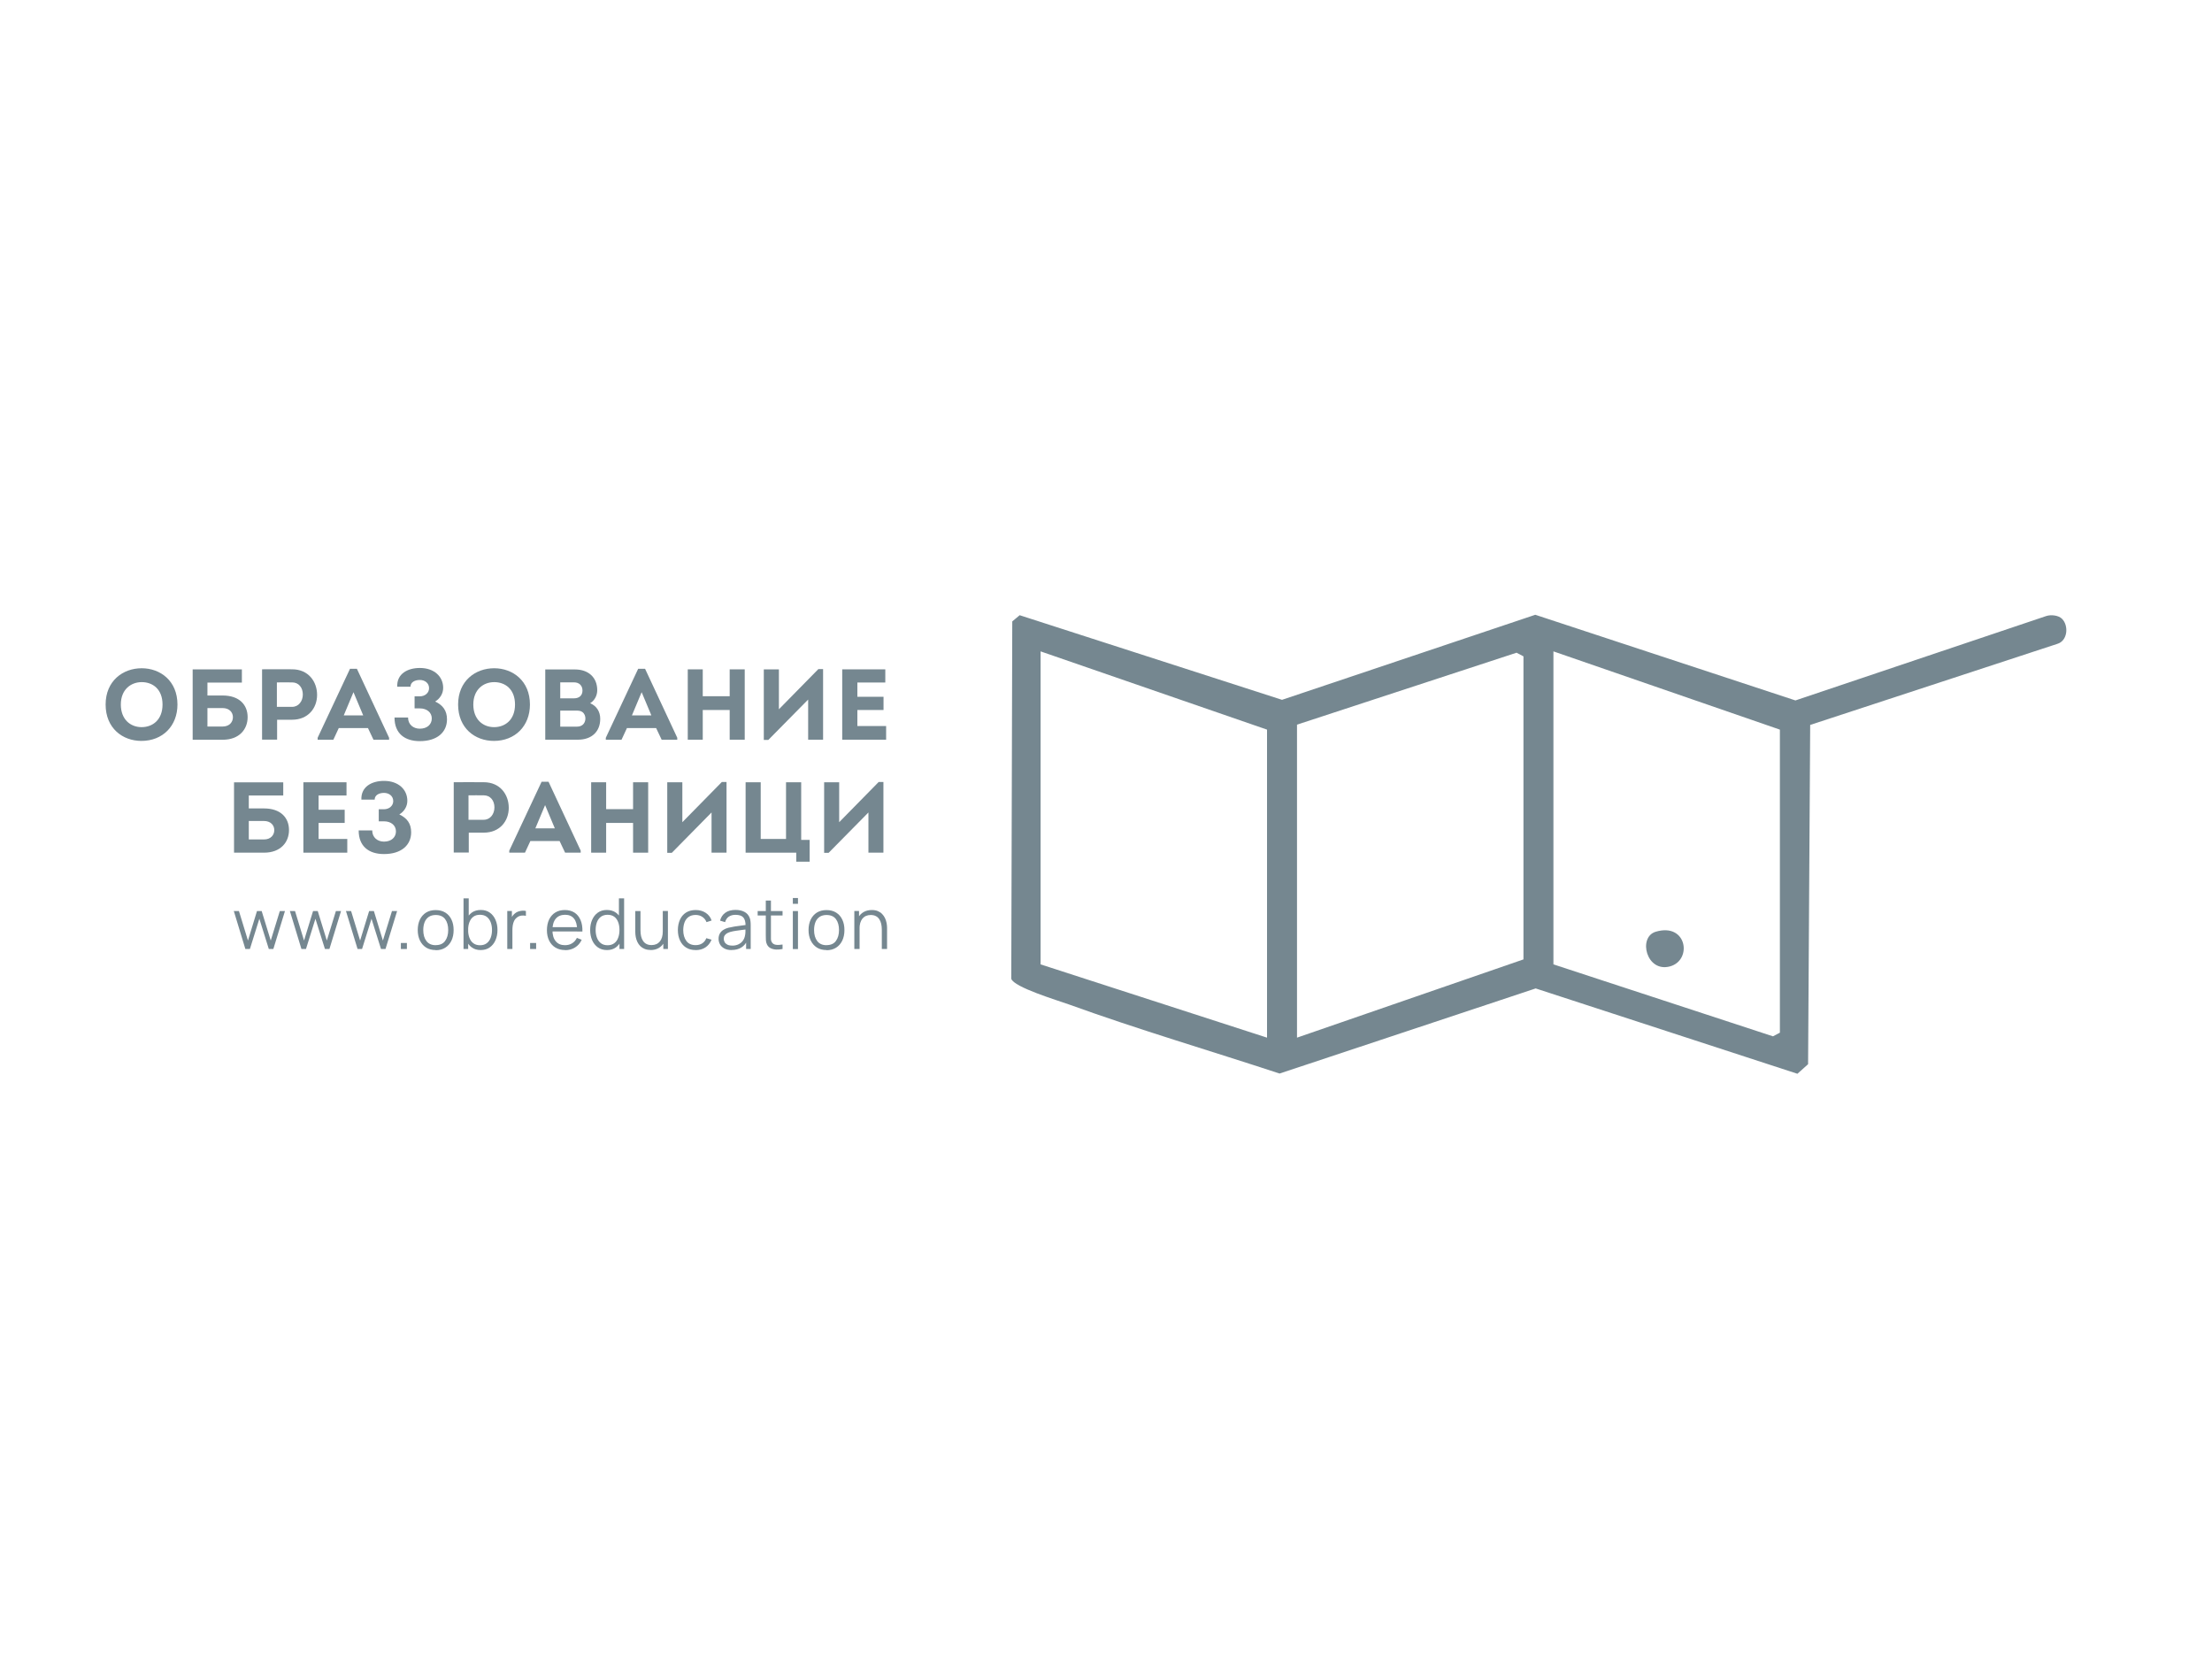 <?xml version="1.0" encoding="UTF-8"?>
<svg id="Layer_1" xmlns="http://www.w3.org/2000/svg" viewBox="0 0 400 300">
  <defs>
    <style>
      .cls-1 {
        fill: #758790;
      }
    </style>
  </defs>
  <path class="cls-1" d="M372.89,111.91c1.23,1.24,1.02,3.99-.89,4.53l-44.66,14.65-.38,61.35-1.93,1.73-47.33-15.43-46.31,15.39c-12.68-4.17-25.56-7.96-38.11-12.5-2.06-.74-9.95-3.11-10.41-4.64l.18-64.62,1.34-1.12,47.44,15.3,45.8-15.38,47.04,15.49,45.35-15.26c.88-.29,2.23-.14,2.87.51M229.12,187.64v-55.7l-40.95-14.15v56.6l40.95,13.25ZM234.54,187.64l40.95-14.15v-54.8l-1.25-.66-39.7,13.01v56.61ZM280.91,174.39l39.7,13.01,1.25-.66v-54.8l-40.95-14.15v56.6Z"/>
  <path class="cls-1" d="M299.4,168.49c5.67-1.7,6.66,5.14,2.6,6.26-4.27,1.18-5.86-5.28-2.6-6.26"/>
  <path class="cls-1" d="M25.57,133.98c-3.4,0-6.47-2.29-6.47-6.58s3.14-6.56,6.52-6.56,6.47,2.29,6.47,6.56c0,3.87-2.67,6.58-6.52,6.58M25.61,131.49c1.98,0,3.78-1.31,3.78-4.09s-1.78-4.05-3.76-4.05-3.78,1.36-3.78,4.05,1.73,4.09,3.76,4.09"/>
  <path class="cls-1" d="M37.51,125.77h2.76c3.03,0,4.51,1.71,4.51,3.91s-1.51,4.09-4.51,4.09h-5.43v-12.72h8.9v2.38h-6.23v2.34ZM37.51,128.04v3.34h2.74c1.25,0,1.87-.82,1.87-1.69s-.64-1.65-1.87-1.65h-2.74Z"/>
  <path class="cls-1" d="M47.39,133.75v-12.72c1.82-.02,3.62,0,5.43,0,2.96,0,4.52,2.24,4.52,4.63s-1.62,4.49-4.52,4.49h-2.71v3.6h-2.73ZM52.83,127.82c1.16,0,1.93-1.02,1.93-2.24s-.73-2.18-1.93-2.18c-.93-.02-1.84,0-2.76,0v4.42h2.76Z"/>
  <path class="cls-1" d="M61.26,131.66l-.98,2.11h-2.84v-.36l5.85-12.47h1.25l5.82,12.47v.36h-2.82l-1-2.11h-5.29ZM62.15,129.37h3.53l-1.76-4.2-1.76,4.2Z"/>
  <path class="cls-1" d="M71.83,124.17c-.09-2.34,1.89-3.38,4.09-3.38,2.63,0,4.22,1.58,4.22,3.6,0,1.04-.58,1.94-1.45,2.47,1.38.64,2.14,1.64,2.14,3.22,0,2.33-1.78,3.94-4.91,3.94-2.71,0-4.58-1.36-4.58-4.27h2.45c0,1.27.95,2.02,2.13,2.02,1.33,0,2.16-.78,2.16-1.85s-.87-1.82-2.16-1.82h-.95v-2.18h.93c.98,0,1.69-.65,1.69-1.47,0-.96-.8-1.49-1.67-1.49s-1.69.38-1.69,1.22h-2.4Z"/>
  <path class="cls-1" d="M89.31,133.98c-3.4,0-6.47-2.29-6.47-6.58s3.14-6.56,6.52-6.56,6.47,2.29,6.47,6.56c0,3.87-2.67,6.58-6.52,6.58M89.35,131.49c1.98,0,3.78-1.31,3.78-4.09s-1.78-4.05-3.76-4.05-3.78,1.36-3.78,4.05,1.73,4.09,3.76,4.09"/>
  <path class="cls-1" d="M106.72,127.17c1.18.49,1.82,1.53,1.82,2.83,0,2.24-1.49,3.76-4.03,3.76h-5.91v-12.7h5.4c2.33,0,4,1.38,4,3.76,0,.93-.47,1.85-1.27,2.34M101.31,123.39v2.89h2.49c.93,0,1.51-.51,1.53-1.36.02-.93-.58-1.53-1.53-1.53h-2.49ZM101.31,128.49v2.91h3.02c.93,0,1.47-.55,1.53-1.4.02-.51-.18-.98-.56-1.25-.31-.22-.67-.25-1.09-.25h-2.89Z"/>
  <path class="cls-1" d="M113.37,131.66l-.98,2.11h-2.84v-.36l5.85-12.47h1.25l5.82,12.47v.36h-2.82l-1-2.11h-5.29ZM114.26,129.37h3.53l-1.76-4.2-1.76,4.2Z"/>
  <polygon class="cls-1" points="131.95 133.76 131.95 128.39 127.08 128.39 127.08 133.76 124.37 133.76 124.37 121.04 127.08 121.04 127.08 125.9 131.95 125.9 131.95 121.04 134.67 121.04 134.67 133.76 131.95 133.76"/>
  <polygon class="cls-1" points="138.94 133.8 138.12 133.8 138.12 121.04 140.85 121.04 140.85 128.26 147.99 120.99 148.84 120.99 148.84 133.76 146.14 133.76 146.14 126.5 138.94 133.8"/>
  <polygon class="cls-1" points="160.09 123.42 155.04 123.42 155.04 126 159.77 126 159.77 128.39 155.04 128.39 155.04 131.29 160.24 131.29 160.24 133.76 152.3 133.76 152.3 121.04 160.09 121.04 160.09 123.42"/>
  <path class="cls-1" d="M44.99,146.19h2.76c3.03,0,4.51,1.71,4.51,3.91s-1.51,4.09-4.51,4.09h-5.43v-12.72h8.9v2.38h-6.23v2.34ZM44.99,148.46v3.34h2.74c1.25,0,1.87-.82,1.87-1.69s-.64-1.65-1.87-1.65h-2.74Z"/>
  <polygon class="cls-1" points="62.66 143.85 57.61 143.85 57.61 146.43 62.33 146.43 62.33 148.81 57.61 148.81 57.61 151.71 62.8 151.71 62.8 154.19 54.86 154.19 54.86 141.46 62.66 141.46 62.66 143.85"/>
  <path class="cls-1" d="M65.35,144.59c-.09-2.34,1.89-3.38,4.09-3.38,2.63,0,4.22,1.58,4.22,3.6,0,1.04-.58,1.94-1.45,2.47,1.38.64,2.14,1.64,2.14,3.22,0,2.33-1.78,3.94-4.91,3.94-2.71,0-4.58-1.36-4.58-4.27h2.45c0,1.27.95,2.02,2.13,2.02,1.33,0,2.16-.78,2.16-1.85s-.87-1.82-2.16-1.82h-.95v-2.18h.93c.98,0,1.69-.65,1.69-1.47,0-.96-.8-1.49-1.67-1.49s-1.69.38-1.69,1.22h-2.4Z"/>
  <path class="cls-1" d="M82.05,154.17v-12.72c1.82-.02,3.62,0,5.43,0,2.96,0,4.52,2.24,4.52,4.63s-1.62,4.49-4.52,4.49h-2.71v3.6h-2.73ZM87.48,148.24c1.16,0,1.93-1.02,1.93-2.24s-.73-2.18-1.93-2.18c-.93-.02-1.84,0-2.76,0v4.42h2.76Z"/>
  <path class="cls-1" d="M95.91,152.08l-.98,2.11h-2.84v-.36l5.85-12.47h1.25l5.82,12.47v.36h-2.82l-1-2.11h-5.29ZM96.8,149.79h3.53l-1.76-4.2-1.76,4.2Z"/>
  <polygon class="cls-1" points="114.48 154.19 114.48 148.81 109.61 148.81 109.61 154.19 106.9 154.19 106.9 141.46 109.61 141.46 109.61 146.32 114.48 146.32 114.48 141.46 117.21 141.46 117.21 154.19 114.48 154.19"/>
  <polygon class="cls-1" points="121.48 154.22 120.66 154.22 120.66 141.46 123.39 141.46 123.39 148.68 130.53 141.41 131.38 141.41 131.38 154.19 128.67 154.19 128.67 146.92 121.48 154.22"/>
  <polygon class="cls-1" points="134.83 154.19 134.83 141.46 137.56 141.46 137.56 151.71 142.14 151.71 142.14 141.46 144.88 141.46 144.88 151.88 146.41 151.88 146.41 155.82 143.99 155.82 143.99 154.19 134.83 154.19"/>
  <polygon class="cls-1" points="149.84 154.22 149.03 154.22 149.03 141.46 151.75 141.46 151.75 148.68 158.89 141.41 159.75 141.41 159.75 154.19 157.04 154.19 157.04 146.92 149.84 154.22"/>
  <polygon class="cls-1" points="44.37 171.61 42.28 164.74 43.21 164.75 44.84 170.08 46.47 164.75 47.32 164.75 48.96 170.08 50.6 164.75 51.53 164.75 49.43 171.61 48.61 171.61 46.9 166.14 45.19 171.61 44.37 171.61"/>
  <polygon class="cls-1" points="54.51 171.61 52.42 164.74 53.35 164.75 54.98 170.08 56.61 164.75 57.46 164.75 59.1 170.08 60.74 164.75 61.67 164.75 59.57 171.61 58.76 171.61 57.04 166.14 55.33 171.61 54.51 171.61"/>
  <polygon class="cls-1" points="64.66 171.61 62.56 164.74 63.49 164.75 65.12 170.08 66.75 164.75 67.61 164.75 69.24 170.08 70.88 164.75 71.81 164.75 69.71 171.61 68.9 171.61 67.18 166.14 65.47 171.61 64.66 171.61"/>
  <rect class="cls-1" x="72.49" y="170.52" width="1.09" height="1.09"/>
  <path class="cls-1" d="M78.79,171.8c-.68,0-1.27-.15-1.75-.46-.48-.31-.85-.74-1.11-1.28-.26-.55-.39-1.17-.39-1.88s.13-1.35.39-1.89c.26-.54.64-.97,1.12-1.27.49-.3,1.06-.45,1.73-.45s1.27.15,1.76.46.86.73,1.11,1.28c.26.54.38,1.17.38,1.88s-.13,1.35-.39,1.9c-.26.54-.63.97-1.12,1.28-.49.31-1.07.46-1.75.46M78.79,170.91c.76,0,1.33-.25,1.7-.76.37-.51.56-1.16.56-1.97s-.19-1.49-.56-1.98c-.37-.49-.94-.74-1.7-.74-.51,0-.94.12-1.27.35-.33.23-.58.55-.74.96-.16.41-.24.88-.24,1.41,0,.83.19,1.49.57,1.99.38.5.94.75,1.68.75"/>
  <path class="cls-1" d="M83.82,171.61v-9.16h.94v3.99h-.1v5.17h-.84ZM86.91,171.8c-.63,0-1.17-.16-1.6-.48-.44-.32-.77-.75-.99-1.3-.22-.55-.34-1.16-.34-1.85s.11-1.31.34-1.86c.23-.54.56-.97,1-1.29.44-.31.98-.47,1.63-.47s1.17.16,1.62.48c.45.32.79.75,1.03,1.3.24.55.36,1.16.36,1.84s-.12,1.3-.36,1.85-.59.98-1.04,1.3c-.45.32-1,.48-1.64.48M86.81,170.93c.48,0,.88-.12,1.2-.36.32-.24.56-.57.72-.99.16-.42.24-.89.24-1.41s-.08-.98-.24-1.4c-.16-.42-.4-.74-.72-.99-.32-.24-.73-.36-1.22-.36s-.88.12-1.19.35c-.32.23-.55.56-.71.97-.16.41-.24.89-.24,1.43s.08,1,.24,1.42c.16.42.39.75.71.98.32.24.72.36,1.21.36"/>
  <path class="cls-1" d="M91.73,171.61v-6.87h.84v1.65l-.17-.22c.08-.2.18-.39.3-.56.12-.17.26-.31.4-.42.18-.16.39-.28.62-.36.24-.08.48-.13.72-.15.24-.01.46,0,.66.05v.88c-.25-.06-.52-.08-.82-.04s-.57.15-.82.36c-.23.18-.4.39-.51.64-.11.25-.19.51-.23.79-.04.28-.06.55-.06.82v3.43h-.93Z"/>
  <rect class="cls-1" x="95.86" y="170.52" width="1.09" height="1.09"/>
  <path class="cls-1" d="M102.19,171.8c-.67,0-1.25-.15-1.74-.44-.49-.3-.87-.71-1.14-1.25-.27-.54-.41-1.17-.41-1.89s.13-1.4.4-1.95c.27-.55.64-.97,1.13-1.27.49-.3,1.06-.44,1.72-.44s1.26.16,1.74.47c.48.31.84.76,1.09,1.34.25.58.36,1.27.34,2.08h-.95v-.33c-.02-.89-.21-1.56-.58-2.02-.37-.45-.9-.68-1.61-.68s-1.3.24-1.69.72c-.39.48-.59,1.16-.59,2.05s.2,1.54.59,2.01c.39.48.95.72,1.67.72.49,0,.92-.11,1.29-.34.37-.23.66-.55.87-.98l.87.34c-.27.6-.67,1.06-1.2,1.39-.53.33-1.12.49-1.79.49M99.57,167.66h5.25v.78h-5.25v-.78Z"/>
  <path class="cls-1" d="M109.76,171.8c-.64,0-1.19-.16-1.64-.48-.45-.32-.8-.75-1.04-1.3-.24-.55-.36-1.16-.36-1.85s.12-1.3.36-1.84c.24-.55.58-.98,1.03-1.3.45-.32.99-.48,1.62-.48s1.19.16,1.63.47c.44.31.77.74,1,1.29.23.54.34,1.16.34,1.86s-.11,1.3-.34,1.85c-.22.55-.56.98-.99,1.3-.44.32-.97.48-1.6.48M109.86,170.93c.49,0,.89-.12,1.21-.36.32-.24.56-.56.71-.98.16-.42.24-.89.24-1.42s-.08-1.01-.24-1.43c-.16-.41-.39-.74-.71-.97-.32-.23-.71-.35-1.19-.35s-.9.12-1.22.36c-.32.24-.56.57-.72.99-.15.42-.23.88-.23,1.4s.08.99.24,1.41c.16.42.4.75.72.99.32.24.72.36,1.2.36M112.02,171.61v-5.17h-.1v-3.99h.94v9.16h-.84Z"/>
  <path class="cls-1" d="M117.64,171.78c-.41,0-.77-.06-1.08-.19-.31-.13-.57-.3-.78-.51-.21-.22-.39-.46-.52-.74-.13-.28-.23-.57-.29-.88-.06-.31-.09-.62-.09-.93v-3.78h.94v3.5c0,.38.04.73.11,1.05.07.32.19.6.35.84.16.24.36.43.62.56.25.13.56.2.92.2.33,0,.62-.06.87-.17.25-.11.46-.28.64-.49.17-.21.3-.47.39-.78.09-.31.13-.65.13-1.04l.66.15c0,.7-.12,1.29-.37,1.77-.25.48-.59.84-1.02,1.09-.43.25-.93.37-1.49.37M119.95,171.61v-1.69h-.1v-5.18h.93v6.87h-.84Z"/>
  <path class="cls-1" d="M125.8,171.8c-.69,0-1.28-.15-1.75-.46-.48-.31-.84-.74-1.09-1.28-.25-.54-.38-1.17-.38-1.88,0-.72.14-1.35.39-1.9.25-.54.62-.97,1.1-1.27.48-.3,1.06-.45,1.74-.45s1.3.17,1.81.51c.51.34.87.8,1.06,1.39l-.92.29c-.16-.41-.42-.73-.77-.96-.35-.23-.75-.34-1.2-.34-.5,0-.92.12-1.25.35-.33.23-.58.55-.74.96-.16.41-.24.88-.25,1.42,0,.82.2,1.48.57,1.98.37.5.93.75,1.67.75.47,0,.86-.11,1.19-.32.33-.21.58-.53.75-.94l.94.28c-.25.61-.63,1.08-1.12,1.4-.49.32-1.08.48-1.76.48"/>
  <path class="cls-1" d="M132.29,171.8c-.52,0-.95-.09-1.3-.28-.35-.19-.61-.43-.79-.74-.17-.31-.26-.65-.26-1.01s.08-.69.23-.96c.15-.27.36-.48.62-.65.26-.17.56-.3.91-.39.35-.08.73-.16,1.15-.23.42-.07.84-.12,1.24-.17.4-.05.76-.1,1.06-.14l-.33.2c.01-.68-.12-1.18-.39-1.51-.28-.33-.75-.49-1.44-.49-.47,0-.87.11-1.19.32-.32.21-.55.55-.68,1l-.91-.27c.16-.61.47-1.09.95-1.43.47-.34,1.09-.51,1.85-.51.63,0,1.16.12,1.6.35s.75.58.93,1.02c.09.2.14.42.17.67.03.25.04.5.04.75v4.27h-.83v-1.72l.24.1c-.23.59-.6,1.04-1.09,1.35-.49.31-1.08.46-1.77.46M132.4,171c.44,0,.82-.08,1.14-.24.33-.16.59-.37.79-.65.2-.27.33-.58.39-.93.05-.22.08-.46.08-.73,0-.26,0-.46,0-.59l.36.18c-.32.04-.66.08-1.03.13-.37.04-.74.09-1.09.15-.36.05-.68.12-.97.2-.19.06-.38.13-.57.23-.18.1-.33.23-.45.4-.12.17-.17.37-.17.62,0,.2.05.39.15.58.1.19.26.34.48.46.22.12.52.18.89.18"/>
  <path class="cls-1" d="M137.01,164.75h4.5v.8h-4.5v-.8ZM141.51,171.61c-.39.08-.77.11-1.14.1-.38-.02-.71-.1-1-.24-.3-.14-.52-.37-.67-.67-.12-.25-.19-.51-.2-.77-.01-.26-.02-.56-.02-.89v-6.29h.93v6.25c0,.29,0,.53,0,.72,0,.19.05.36.13.51.15.28.39.45.73.51.33.06.74.04,1.24-.04v.82Z"/>
  <path class="cls-1" d="M143.37,162.39h.93v1.05h-.93v-1.05ZM143.37,164.75h.93v6.87h-.93v-6.87Z"/>
  <path class="cls-1" d="M149.46,171.8c-.68,0-1.27-.15-1.75-.46-.48-.31-.85-.74-1.11-1.28-.26-.55-.39-1.17-.39-1.88s.13-1.35.39-1.89c.26-.54.64-.97,1.12-1.27.49-.3,1.06-.45,1.73-.45s1.27.15,1.76.46.86.73,1.11,1.28c.26.54.38,1.17.38,1.88s-.13,1.35-.39,1.9c-.26.54-.63.97-1.12,1.28-.49.31-1.07.46-1.75.46M149.46,170.91c.76,0,1.33-.25,1.7-.76.37-.51.56-1.16.56-1.97s-.19-1.49-.56-1.98c-.37-.49-.94-.74-1.7-.74-.51,0-.94.12-1.27.35-.33.23-.58.55-.74.96-.16.41-.24.88-.24,1.41,0,.83.19,1.49.57,1.99.38.5.94.75,1.68.75"/>
  <path class="cls-1" d="M154.49,171.61v-6.87h.85v1.69h.1v5.18h-.94ZM159.46,171.61v-3.5c0-.38-.04-.73-.11-1.05-.07-.32-.19-.6-.35-.84-.16-.24-.36-.43-.62-.56-.25-.13-.56-.2-.92-.2-.33,0-.62.06-.87.17-.25.11-.46.28-.64.49-.17.21-.3.47-.39.78-.09.31-.13.65-.13,1.04l-.66-.15c0-.7.12-1.29.37-1.77.25-.48.59-.84,1.02-1.09.43-.25.93-.37,1.49-.37.41,0,.77.06,1.08.19.31.13.57.3.78.52.21.22.39.46.52.74.13.28.23.57.29.88.06.31.09.62.09.93v3.78h-.94Z"/>
</svg>
